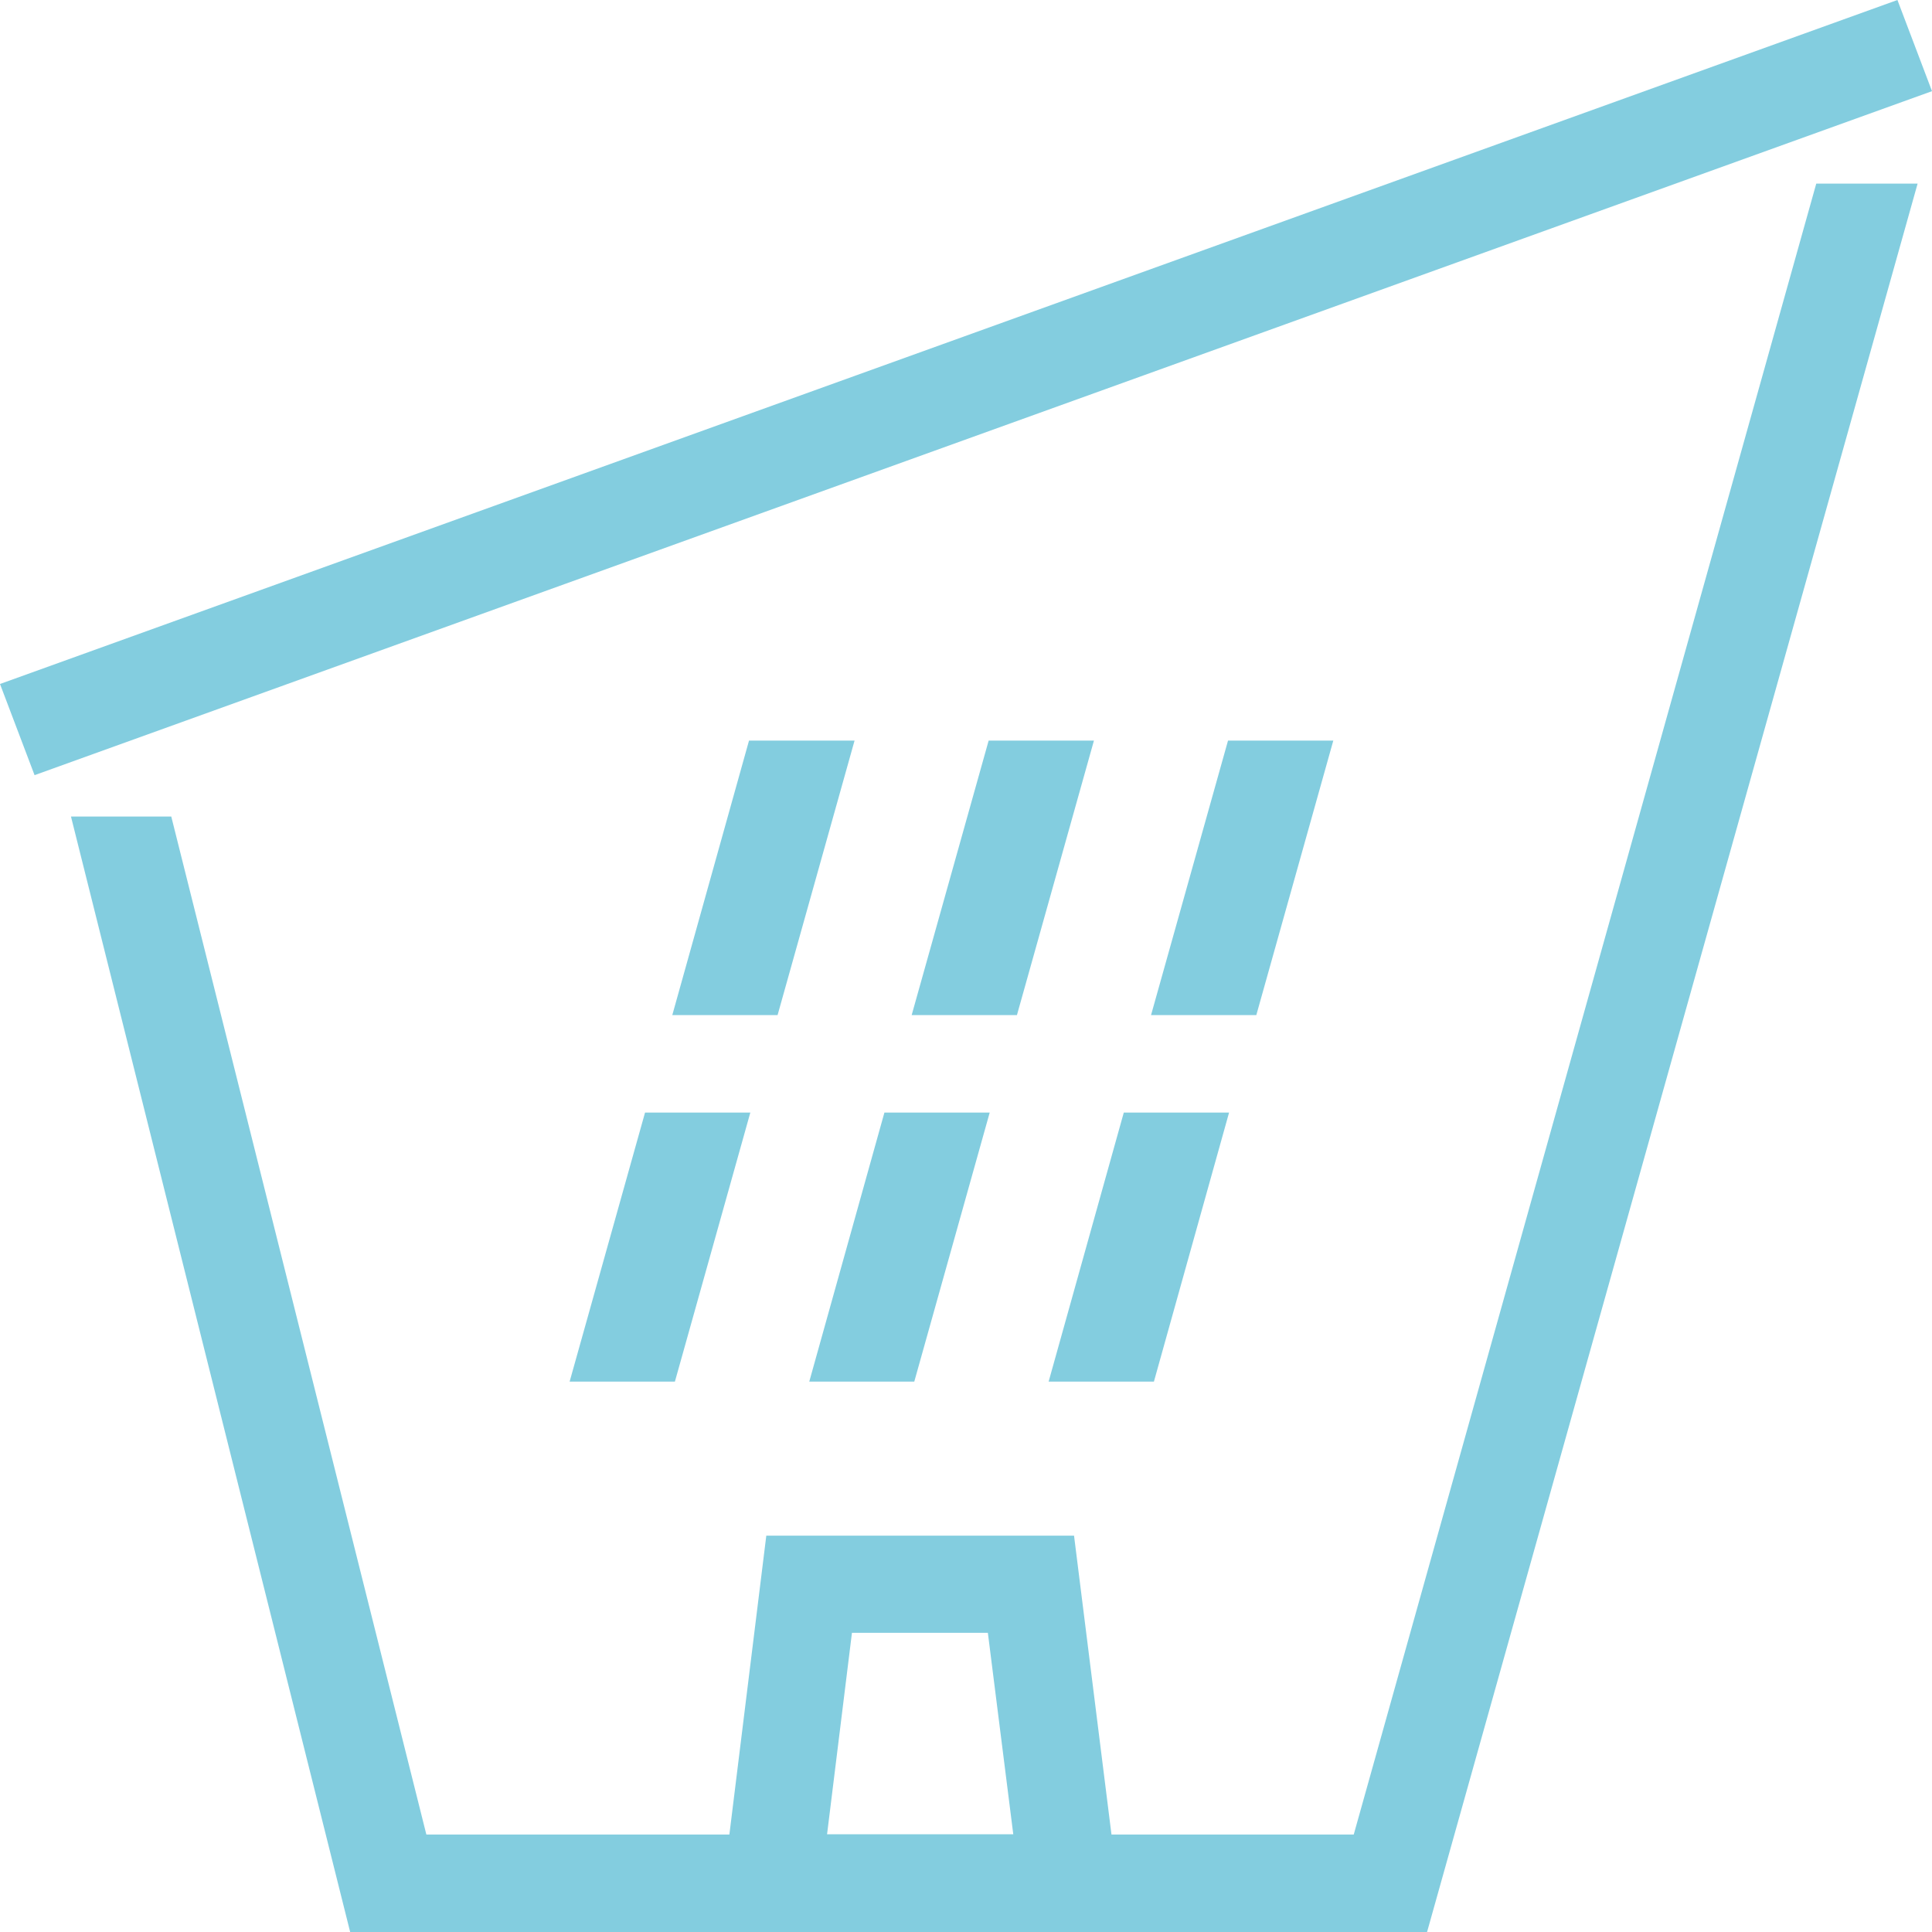 <svg xmlns="http://www.w3.org/2000/svg" width="149" height="149" viewBox="0 0 149 149" fill="none"><g clip-path="url(#clip0_12_3497)"><path d="M86.669 85.804H94.789L88.992 106.553H80.872L86.669 85.804Z" fill="#83CDDF"></path><path d="M102.828 57.115L96.889 78.288H88.77L94.708 57.115H102.828Z" fill="#83CDDF"></path><path d="M68.208 85.804H76.328L70.511 106.553H62.412L68.208 85.804Z" fill="#83CDDF"></path><path d="M84.367 57.115L78.428 78.288H70.309L76.247 57.115H84.367Z" fill="#83CDDF"></path><path d="M49.747 85.804H57.867L52.05 106.553H43.93L49.747 85.804Z" fill="#83CDDF"></path><path d="M65.906 57.115L59.968 78.288H51.848L57.766 57.115H65.906Z" fill="#83CDDF"></path><path d="M2.666 59.782L0 52.751L146.334 0L149 7.031L2.666 59.782Z" fill="#83CDDF"></path><path d="M140.073 14.163L104.403 141.484H85.72L82.832 118.432H59.099L56.251 141.484H32.882L13.209 62.974H5.474L27.005 149H110.058L147.889 14.163H140.073ZM65.704 125.928H76.186L78.146 141.464H63.785L65.704 125.928Z" fill="#83CDDF"></path></g><defs><clipPath id="clip0_12_3497"><rect width="149" height="149" fill="white"></rect></clipPath></defs></svg>